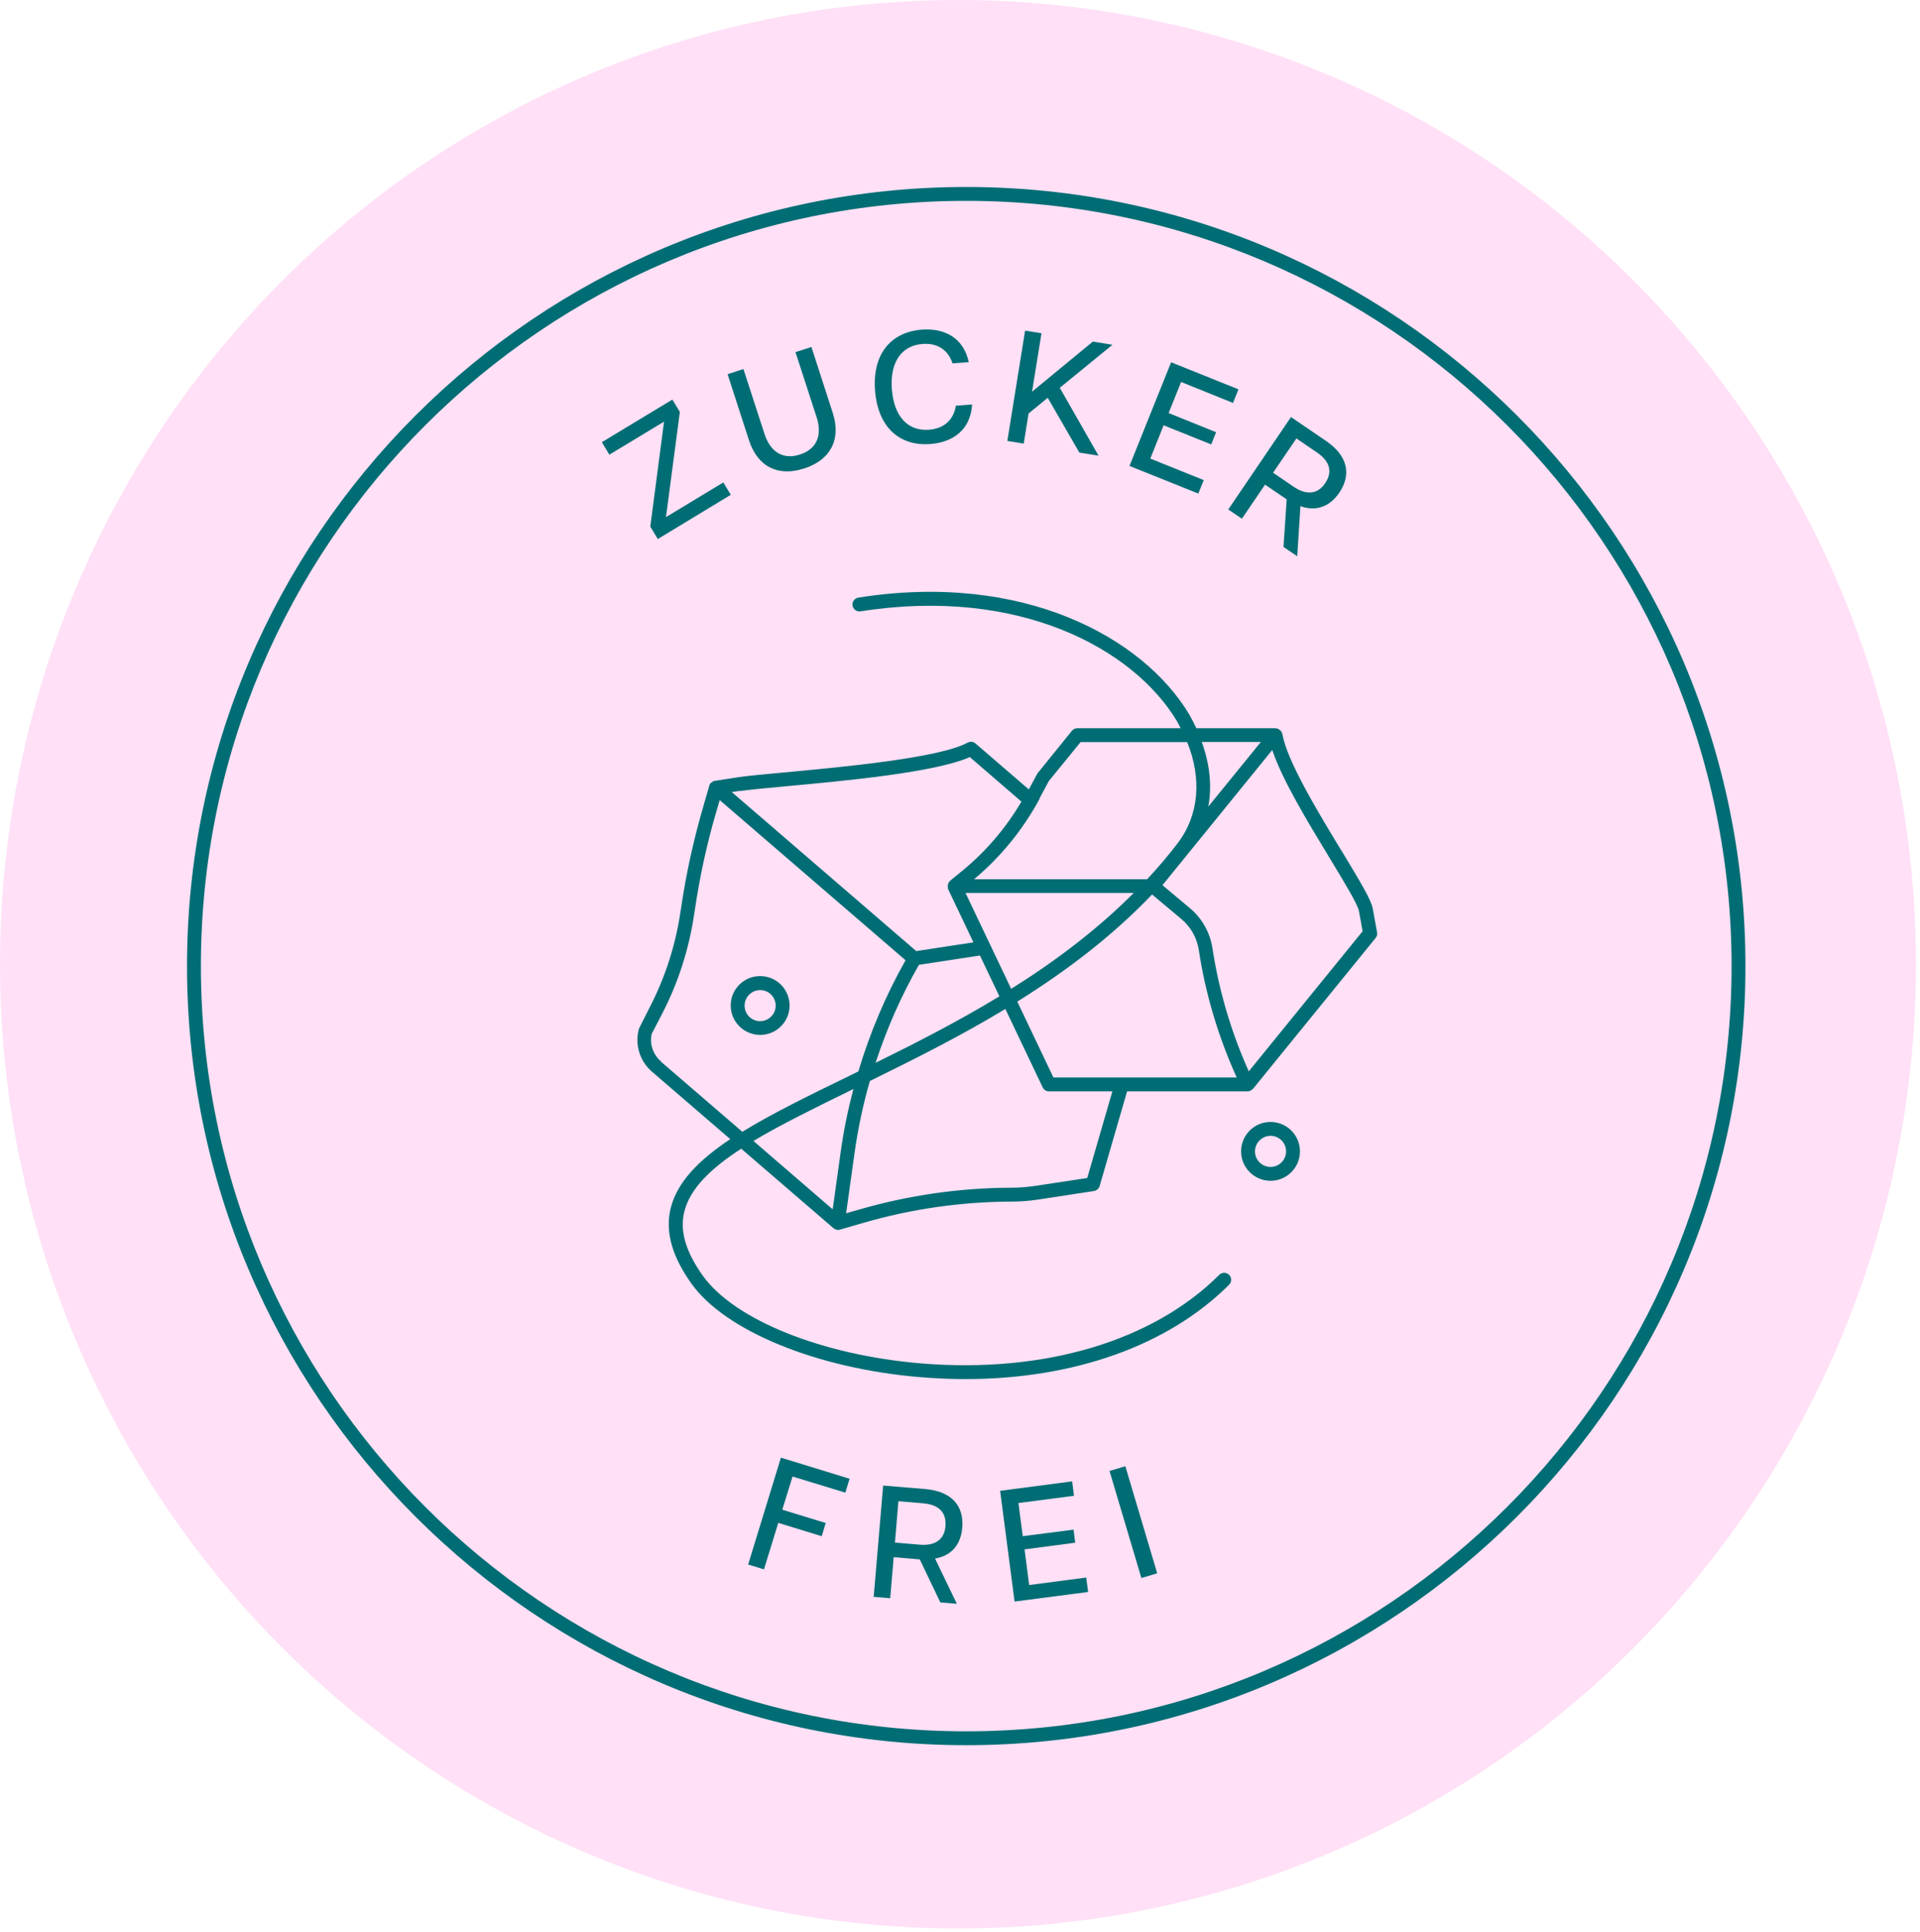<svg width="154" height="155" viewBox="0 0 154 155" fill="none" xmlns="http://www.w3.org/2000/svg">
<ellipse cx="76.838" cy="77.353" rx="76.838" ry="77.353" fill="#FFE0F6"/>
<g clip-path="url(#clip0_496_364)">
<path d="M107.59 68.237C105.742 65.186 103.215 61.023 102.859 58.885C102.859 58.863 102.836 58.841 102.825 58.818C102.825 58.796 102.825 58.763 102.814 58.74C102.803 58.718 102.769 58.696 102.758 58.674C102.725 58.629 102.703 58.596 102.658 58.562C102.614 58.529 102.569 58.507 102.525 58.484C102.502 58.473 102.48 58.451 102.458 58.44C102.436 58.44 102.413 58.44 102.391 58.44C102.369 58.44 102.346 58.417 102.324 58.417H95.956C95.778 58.05 95.6 57.683 95.388 57.315C91.703 51.148 82.073 45.849 68.848 47.941C68.547 47.986 68.335 48.276 68.38 48.576C68.425 48.877 68.714 49.088 69.015 49.044C81.717 47.04 90.935 52.038 94.42 57.883C94.52 58.061 94.598 58.239 94.698 58.417H86.415C86.248 58.417 86.092 58.495 85.981 58.618L83.209 62.047L82.519 63.327L78.244 59.642C78.066 59.486 77.821 59.464 77.609 59.575C75.349 60.811 67.534 61.535 62.858 61.969C61.177 62.125 59.852 62.247 59.14 62.359L57.347 62.637C57.347 62.637 57.325 62.648 57.314 62.648C57.303 62.648 57.281 62.648 57.269 62.648C57.214 62.659 57.18 62.704 57.125 62.737C57.102 62.759 57.069 62.759 57.047 62.782C56.969 62.848 56.913 62.926 56.891 63.027L56.334 64.964C55.599 67.513 55.032 70.129 54.642 72.746L54.575 73.169C54.186 75.818 53.362 78.368 52.148 80.739L51.258 82.498C50.89 83.756 51.302 85.125 52.293 85.971L58.572 91.382C56.056 93.063 54.342 94.8 53.807 96.871C53.328 98.752 53.874 100.756 55.466 102.982C58.182 106.779 65.541 109.785 73.791 110.475C75.015 110.575 76.229 110.631 77.42 110.631C86.115 110.631 93.696 107.948 98.584 103.06C98.806 102.838 98.806 102.493 98.584 102.27C98.361 102.047 98.016 102.047 97.793 102.27C92.46 107.591 83.743 110.185 73.891 109.373C65.953 108.716 58.917 105.888 56.379 102.348C54.987 100.4 54.497 98.707 54.898 97.16C55.366 95.334 57.013 93.731 59.452 92.15L66.855 98.529C66.855 98.529 66.877 98.529 66.877 98.54C66.877 98.54 66.899 98.552 66.91 98.563C66.999 98.629 67.111 98.663 67.222 98.663C67.278 98.663 67.322 98.663 67.378 98.641L69.26 98.095C73.134 96.971 77.142 96.403 81.172 96.392C81.862 96.392 82.552 96.336 83.22 96.236L87.74 95.546C87.952 95.512 88.13 95.356 88.197 95.156L90.401 87.552H100.064C100.142 87.552 100.22 87.53 100.287 87.497C100.309 87.497 100.32 87.474 100.343 87.463C100.387 87.43 100.432 87.408 100.476 87.363C100.476 87.363 100.487 87.363 100.498 87.352L110.34 75.239C110.44 75.117 110.485 74.95 110.451 74.794L110.106 72.89C109.984 72.189 109.115 70.753 107.612 68.259L107.59 68.237ZM84.489 86.428L81.595 80.349C85.413 77.967 89.143 75.172 92.405 71.755L94.743 73.714C95.511 74.349 96.012 75.251 96.157 76.23C96.691 79.759 97.726 83.188 99.196 86.439H84.489V86.428ZM73.701 77.399L78.6 76.653L80.159 79.926C76.819 81.953 73.423 83.689 70.228 85.259C71.119 82.543 72.265 79.915 73.701 77.41V77.399ZM77.442 71.632H90.935C87.941 74.638 84.567 77.154 81.105 79.325L77.442 71.632ZM101.133 59.52L96.914 64.708C97.225 63.06 97.036 61.29 96.39 59.52H101.133ZM83.365 64.073L84.122 62.659L86.671 59.531H95.221C96.413 62.459 96.168 65.398 94.464 67.636C93.696 68.649 92.872 69.606 92.015 70.53H78.132C80.281 68.727 82.051 66.556 83.387 64.073H83.365ZM59.307 63.461C59.986 63.361 61.3 63.238 62.958 63.082C67.801 62.637 75.004 61.969 77.787 60.733L81.929 64.307C80.671 66.433 79.079 68.303 77.164 69.873L76.206 70.653C76.206 70.653 76.184 70.697 76.173 70.708C76.151 70.731 76.117 70.753 76.095 70.786C76.073 70.82 76.073 70.853 76.062 70.875C76.051 70.909 76.039 70.942 76.028 70.975C76.017 71.053 76.028 71.12 76.028 71.187C76.028 71.209 76.028 71.231 76.028 71.254C76.028 71.254 76.039 71.265 76.039 71.276C76.039 71.276 76.039 71.298 76.039 71.309L78.077 75.596L73.49 76.297L58.694 63.539L59.296 63.45L59.307 63.461ZM53.017 85.148C52.349 84.58 52.081 83.667 52.282 82.921L53.139 81.262C54.419 78.78 55.266 76.108 55.677 73.347L55.744 72.924C56.123 70.352 56.679 67.78 57.403 65.287L57.726 64.184L72.633 77.032C71.03 79.871 69.772 82.854 68.848 85.949C68.591 86.072 68.335 86.205 68.079 86.328C64.851 87.897 61.912 89.334 59.541 90.792L53.017 85.17V85.148ZM68.447 87.374C68.013 89.022 67.668 90.692 67.434 92.384L66.788 97.015L60.431 91.527C62.669 90.191 65.419 88.844 68.447 87.363V87.374ZM87.206 94.499L83.031 95.134C82.407 95.223 81.773 95.278 81.138 95.278C76.997 95.29 72.889 95.88 68.925 97.026L67.868 97.327L68.536 92.529C68.814 90.547 69.226 88.61 69.772 86.717C73.223 85.025 76.952 83.166 80.637 80.939L83.632 87.229C83.721 87.419 83.921 87.552 84.133 87.552H89.221L87.206 94.499ZM100.164 85.949C98.751 82.799 97.771 79.481 97.248 76.063C97.058 74.816 96.413 73.67 95.444 72.857L93.24 71.009L102.046 60.165C102.847 62.57 104.918 65.977 106.633 68.805C107.746 70.641 108.893 72.534 108.993 73.057L109.293 74.705L100.176 85.927L100.164 85.949Z" fill="#006D74"/>
<path d="M101.907 90.004C101.272 90.004 100.682 90.249 100.237 90.694C99.792 91.139 99.547 91.73 99.547 92.364C99.547 93.667 100.604 94.724 101.907 94.724C103.21 94.724 104.267 93.667 104.267 92.364C104.267 91.061 103.21 90.004 101.907 90.004ZM101.907 93.611C101.217 93.611 100.66 93.054 100.66 92.364C100.66 92.03 100.794 91.718 101.028 91.485C101.261 91.251 101.573 91.117 101.907 91.117C102.597 91.117 103.154 91.674 103.154 92.364C103.154 93.054 102.597 93.611 101.907 93.611Z" fill="#006D74"/>
<path d="M60.969 78.301C60.335 78.301 59.745 78.546 59.3 78.991C58.854 79.436 58.609 80.026 58.609 80.661C58.609 81.963 59.667 83.021 60.969 83.021C61.604 83.021 62.194 82.776 62.639 82.331C63.085 81.886 63.33 81.296 63.33 80.661C63.33 79.358 62.272 78.301 60.969 78.301ZM61.849 81.552C61.615 81.785 61.303 81.919 60.969 81.919C60.279 81.919 59.723 81.362 59.723 80.672C59.723 80.338 59.856 80.026 60.09 79.793C60.324 79.559 60.636 79.425 60.969 79.425C61.66 79.425 62.216 79.982 62.216 80.672C62.216 81.006 62.083 81.318 61.849 81.552Z" fill="#006D74"/>
<path d="M77.5 15C43.044 15 15 43.044 15 77.5C15 111.956 43.044 140 77.5 140C111.956 140 140 111.956 140 77.5C140 43.044 111.967 15 77.5 15ZM77.5 138.887C43.656 138.887 16.113 111.355 16.113 77.5C16.113 43.645 43.656 16.113 77.5 16.113C111.344 16.113 138.887 43.656 138.887 77.5C138.887 111.344 111.344 138.887 77.5 138.887Z" fill="#006D74"/>
<path d="M60.008 125.506L61.277 125.896L62.424 122.166L65.908 123.235L66.231 122.177L62.746 121.108L63.57 118.448L67.801 119.739L68.146 118.626L62.635 116.934L60.008 125.506Z" fill="#006D74"/>
<path d="M74.197 119.45L70.835 119.172L70.078 128.1L71.403 128.212L71.681 124.916L73.774 125.095L75.422 128.546L76.747 128.657L74.999 125.028C76.357 124.794 77.07 123.87 77.181 122.556C77.326 120.831 76.379 119.639 74.197 119.45ZM75.834 122.434C75.745 123.469 75.055 124.026 73.774 123.914L71.781 123.747L72.06 120.43L74.053 120.597C75.344 120.708 75.923 121.365 75.834 122.434Z" fill="#006D74"/>
<path d="M82.546 127.152L82.178 124.291L86.242 123.757L86.108 122.71L82.033 123.233L81.688 120.573L86.141 119.994L85.997 118.836L80.219 119.593L81.377 128.477L87.277 127.709L87.121 126.551L82.546 127.152Z" fill="#006D74"/>
<path d="M90.262 117.622L88.992 118L91.548 126.59L92.818 126.212L90.262 117.622Z" fill="#006D74"/>
<path d="M52.159 42.241L52.76 43.243L58.616 39.692L58.015 38.701L53.417 41.484L54.53 33.045L53.929 32.055L48.273 35.472L48.875 36.474L53.261 33.825L52.159 42.241Z" fill="#006D74"/>
<path d="M64.516 37.577C66.542 36.92 67.499 35.328 66.798 33.135L65.084 27.836L63.803 28.248L65.496 33.458C65.985 34.972 65.473 36.041 64.16 36.464C62.857 36.887 61.811 36.319 61.321 34.816L59.629 29.606L58.359 30.018L60.074 35.317C60.786 37.51 62.478 38.245 64.505 37.577H64.516Z" fill="#006D74"/>
<path d="M74.63 35.62C76.489 35.475 77.858 34.428 77.969 32.447L76.667 32.547C76.478 33.738 75.665 34.384 74.518 34.473C72.793 34.606 71.702 33.382 71.535 31.233C71.368 29.096 72.281 27.726 73.984 27.593C75.131 27.504 76.032 28.016 76.4 29.151L77.702 29.051C77.29 27.114 75.776 26.301 73.928 26.446C71.479 26.635 69.954 28.383 70.188 31.345C70.421 34.317 72.192 35.809 74.63 35.62Z" fill="#006D74"/>
<path d="M82.5 33.17L84.037 31.912L86.575 36.309L88.111 36.554L85.005 31.11L89.225 27.659L87.655 27.403L82.778 31.422L83.536 26.735L82.222 26.523L80.797 35.374L82.111 35.586L82.5 33.17Z" fill="#006D74"/>
<path d="M96.55 38.514L92.264 36.789L93.332 34.117L97.151 35.653L97.541 34.673L93.733 33.137L94.735 30.643L98.899 32.324L99.333 31.233L93.934 29.062L90.594 37.379L96.116 39.594L96.55 38.514Z" fill="#006D74"/>
<path d="M99.607 41.617L101.466 38.879L103.203 40.059L102.947 43.877L104.049 44.623L104.305 40.604C105.596 41.072 106.687 40.604 107.422 39.525C108.39 38.099 108.146 36.585 106.342 35.361L103.548 33.457L98.516 40.871L99.618 41.617H99.607ZM103.982 35.172L105.63 36.296C106.698 37.02 106.888 37.888 106.286 38.767C105.707 39.625 104.828 39.769 103.759 39.046L102.112 37.921L103.982 35.172Z" fill="#006D74"/>
</g>
<defs>
<clipPath id="clip0_496_364">
<rect width="125" height="125" fill="white" transform="translate(15 15)"/>
</clipPath>
</defs>
</svg>
